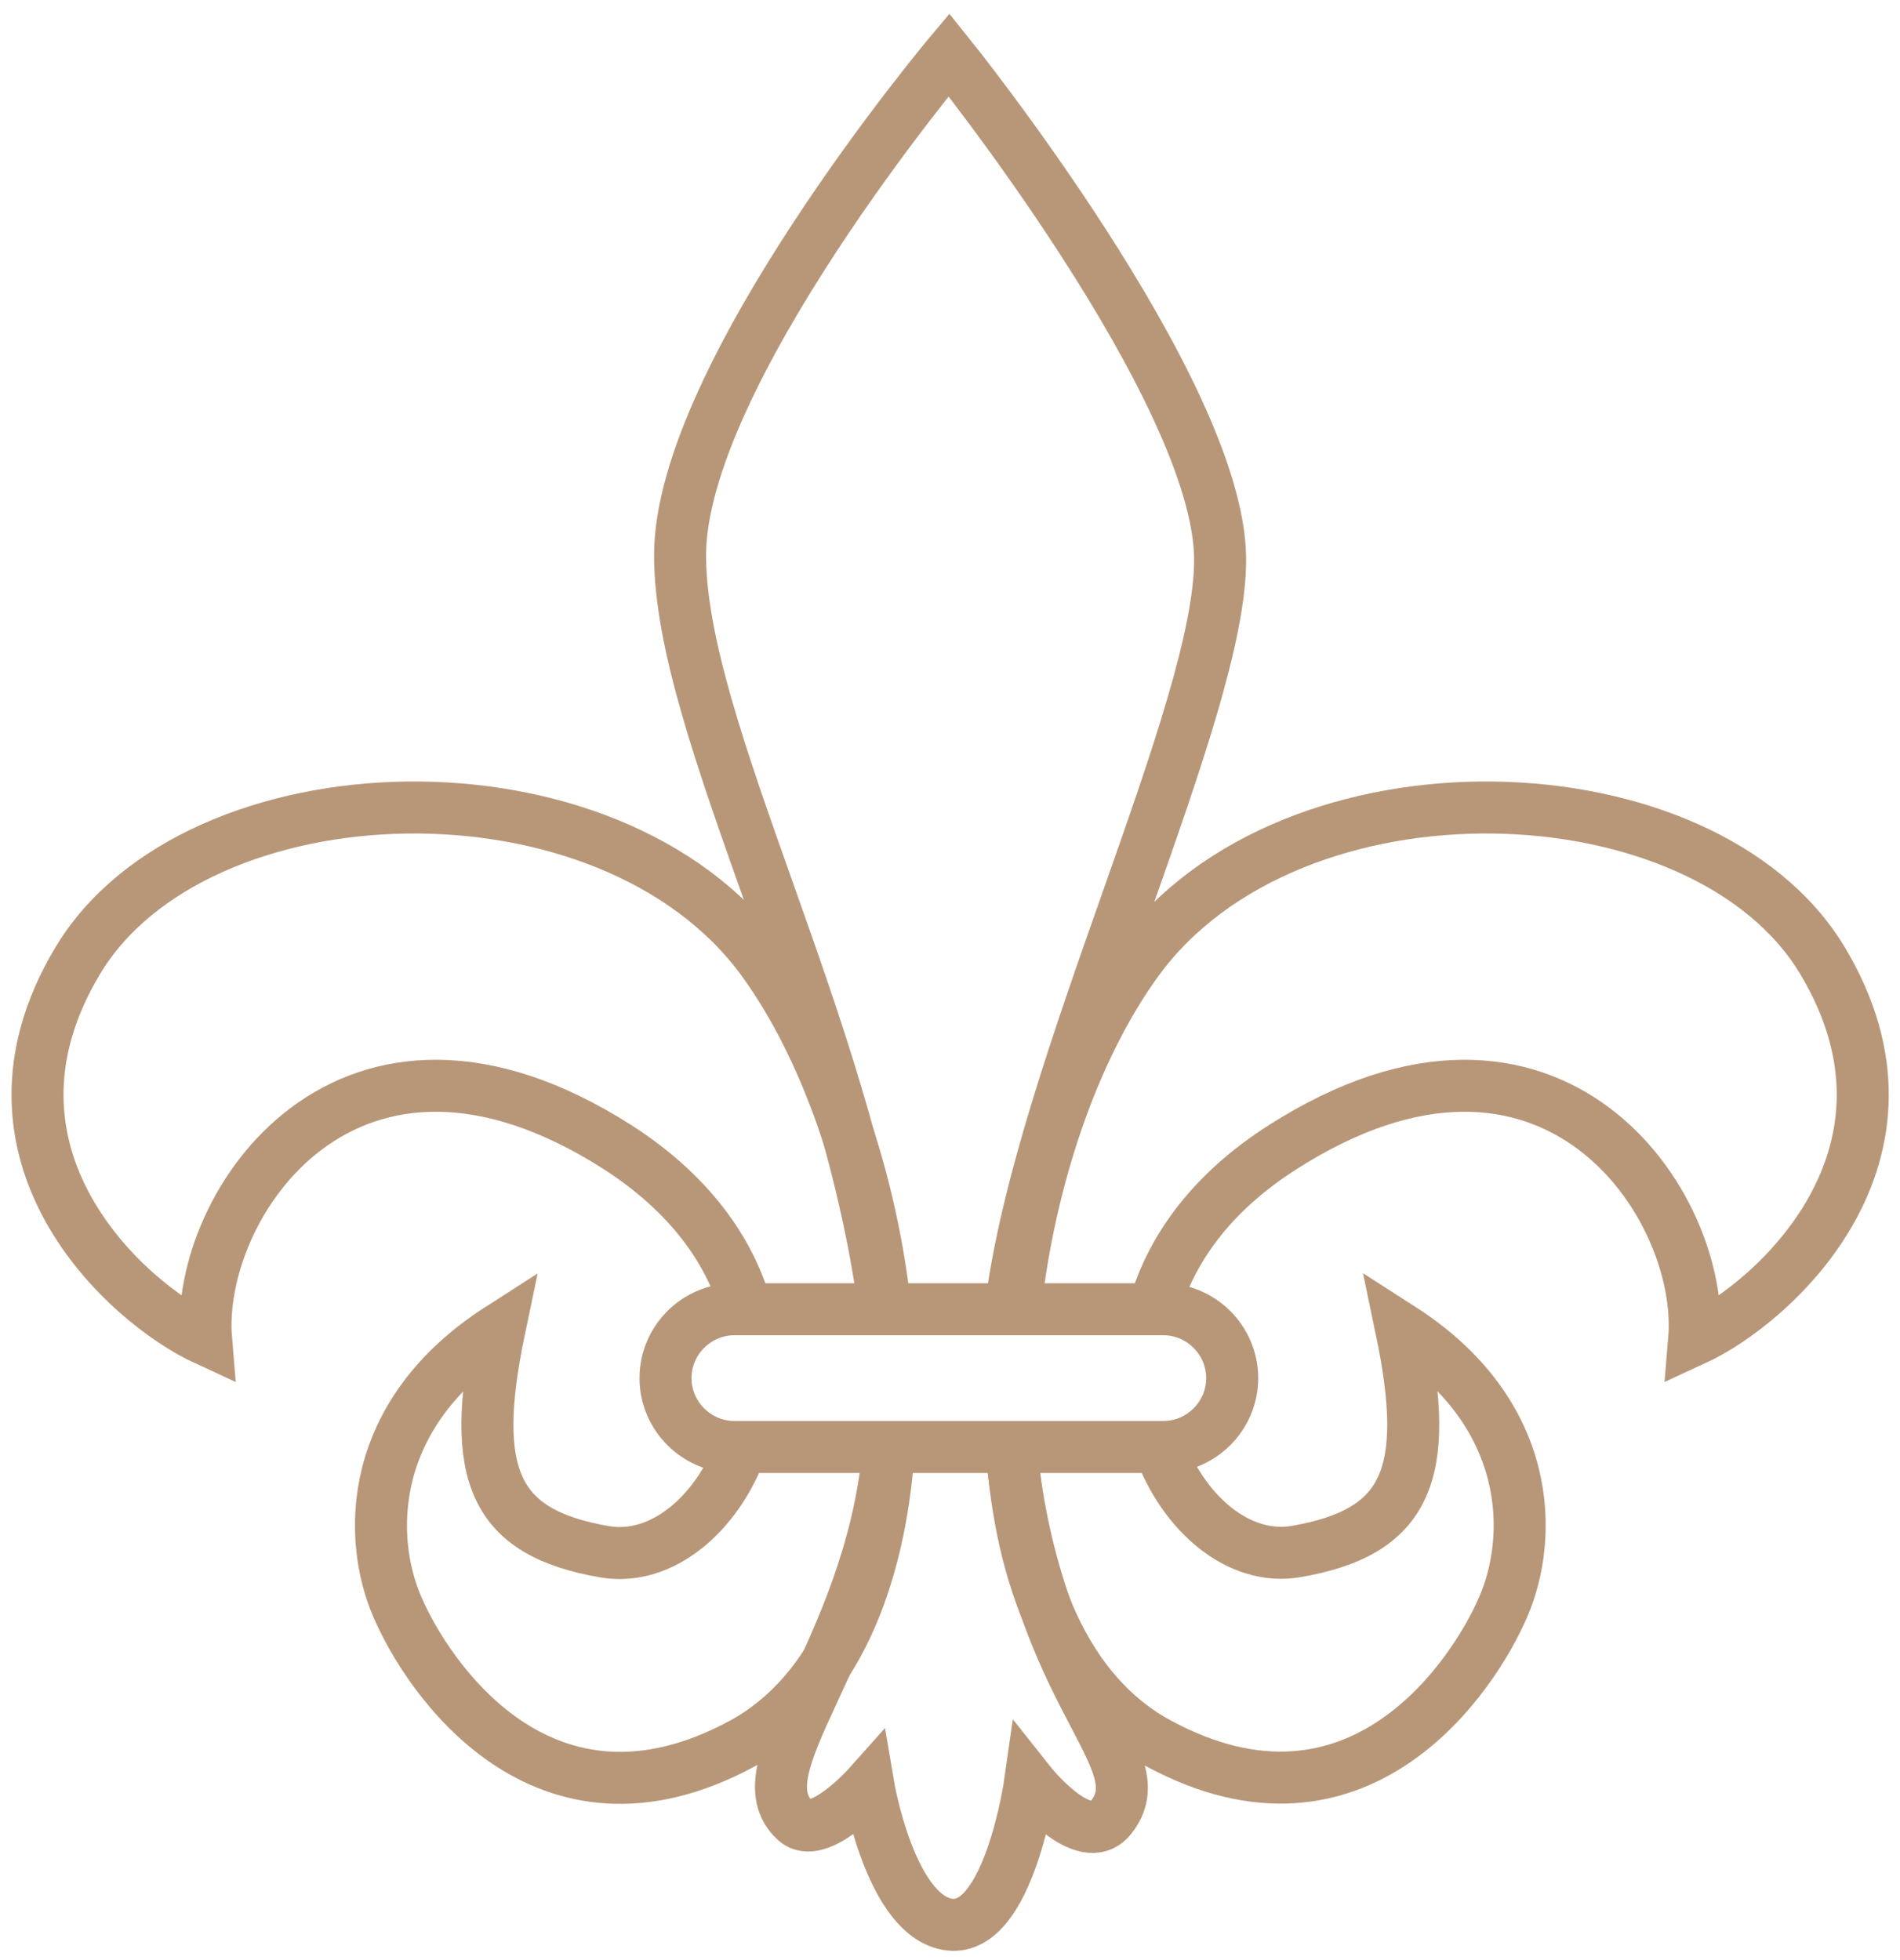 <svg width="127" height="131" viewBox="0 0 127 131" fill="none" xmlns="http://www.w3.org/2000/svg">
<path d="M67.606 97.061C69.338 113.572 77.459 117.518 74.24 121.512C72.459 123.728 68.85 119.174 68.85 119.174C68.85 119.174 67.435 129.11 63.484 128.648C59.532 128.185 58.045 119.369 58.045 119.369C58.045 119.369 54.703 123.119 53.167 121.707C49.337 118.2 58.069 110.577 59.386 97.036" stroke="#B89779" stroke-width="3.477" stroke-miterlimit="10"/>
<path d="M59.067 87.197C56.603 68.493 45.457 48.767 45.457 37.125C45.457 25.095 63.433 3.663 63.433 3.663C63.433 3.663 81.481 26.093 81.555 37.345C81.628 47.525 69.628 71.318 67.579 87.295" stroke="#B89779" stroke-width="3.477" stroke-miterlimit="10"/>
<path d="M67.633 96.723C68.194 105.515 71.218 113.211 77.462 116.547C90.779 123.732 98.511 112.017 100.487 107.39C102.487 102.763 102.535 94.507 93.657 88.808C95.706 98.598 94.023 102.446 86.609 103.713C82.852 104.346 79.121 101.253 77.462 96.674" stroke="#B89779" stroke-width="3.477" stroke-miterlimit="10"/>
<path d="M77.193 87.288C78.291 83.538 80.925 79.739 85.754 76.67C103.73 65.199 113.998 80.542 113.242 89.553C118.583 87.094 129.583 77.182 121.827 64.225C113.949 51.05 86.315 50.076 76.022 64.225C71.754 70.095 68.803 78.813 67.852 87.532" stroke="#B89779" stroke-width="3.477" stroke-miterlimit="10"/>
<path d="M49.849 87.362C48.751 83.587 46.117 79.787 41.264 76.67C23.288 65.199 13.019 80.542 13.775 89.553C8.434 87.094 -2.566 77.182 5.19 64.225C13.068 51.05 40.703 50.076 50.995 64.225C55.239 70.07 58.19 78.716 59.166 87.41" stroke="#B89779" stroke-width="3.477" stroke-miterlimit="10"/>
<path d="M59.411 96.788C58.825 105.531 55.801 113.203 49.582 116.563C36.264 123.748 28.533 112.034 26.557 107.406C24.557 102.779 24.508 94.523 33.386 88.824C31.338 98.615 33.02 102.462 40.435 103.729C44.191 104.362 47.923 101.269 49.582 96.691" stroke="#B89779" stroke-width="3.477" stroke-miterlimit="10"/>
<path d="M49.094 96.721C46.558 96.721 44.484 94.651 44.484 92.118C44.484 89.585 46.558 87.515 49.094 87.515H77.753C80.289 87.515 82.363 89.585 82.363 92.118C82.363 94.651 80.289 96.721 77.753 96.721H49.094Z" stroke="#B89779" stroke-width="3.477" stroke-miterlimit="10"/>
</svg>
